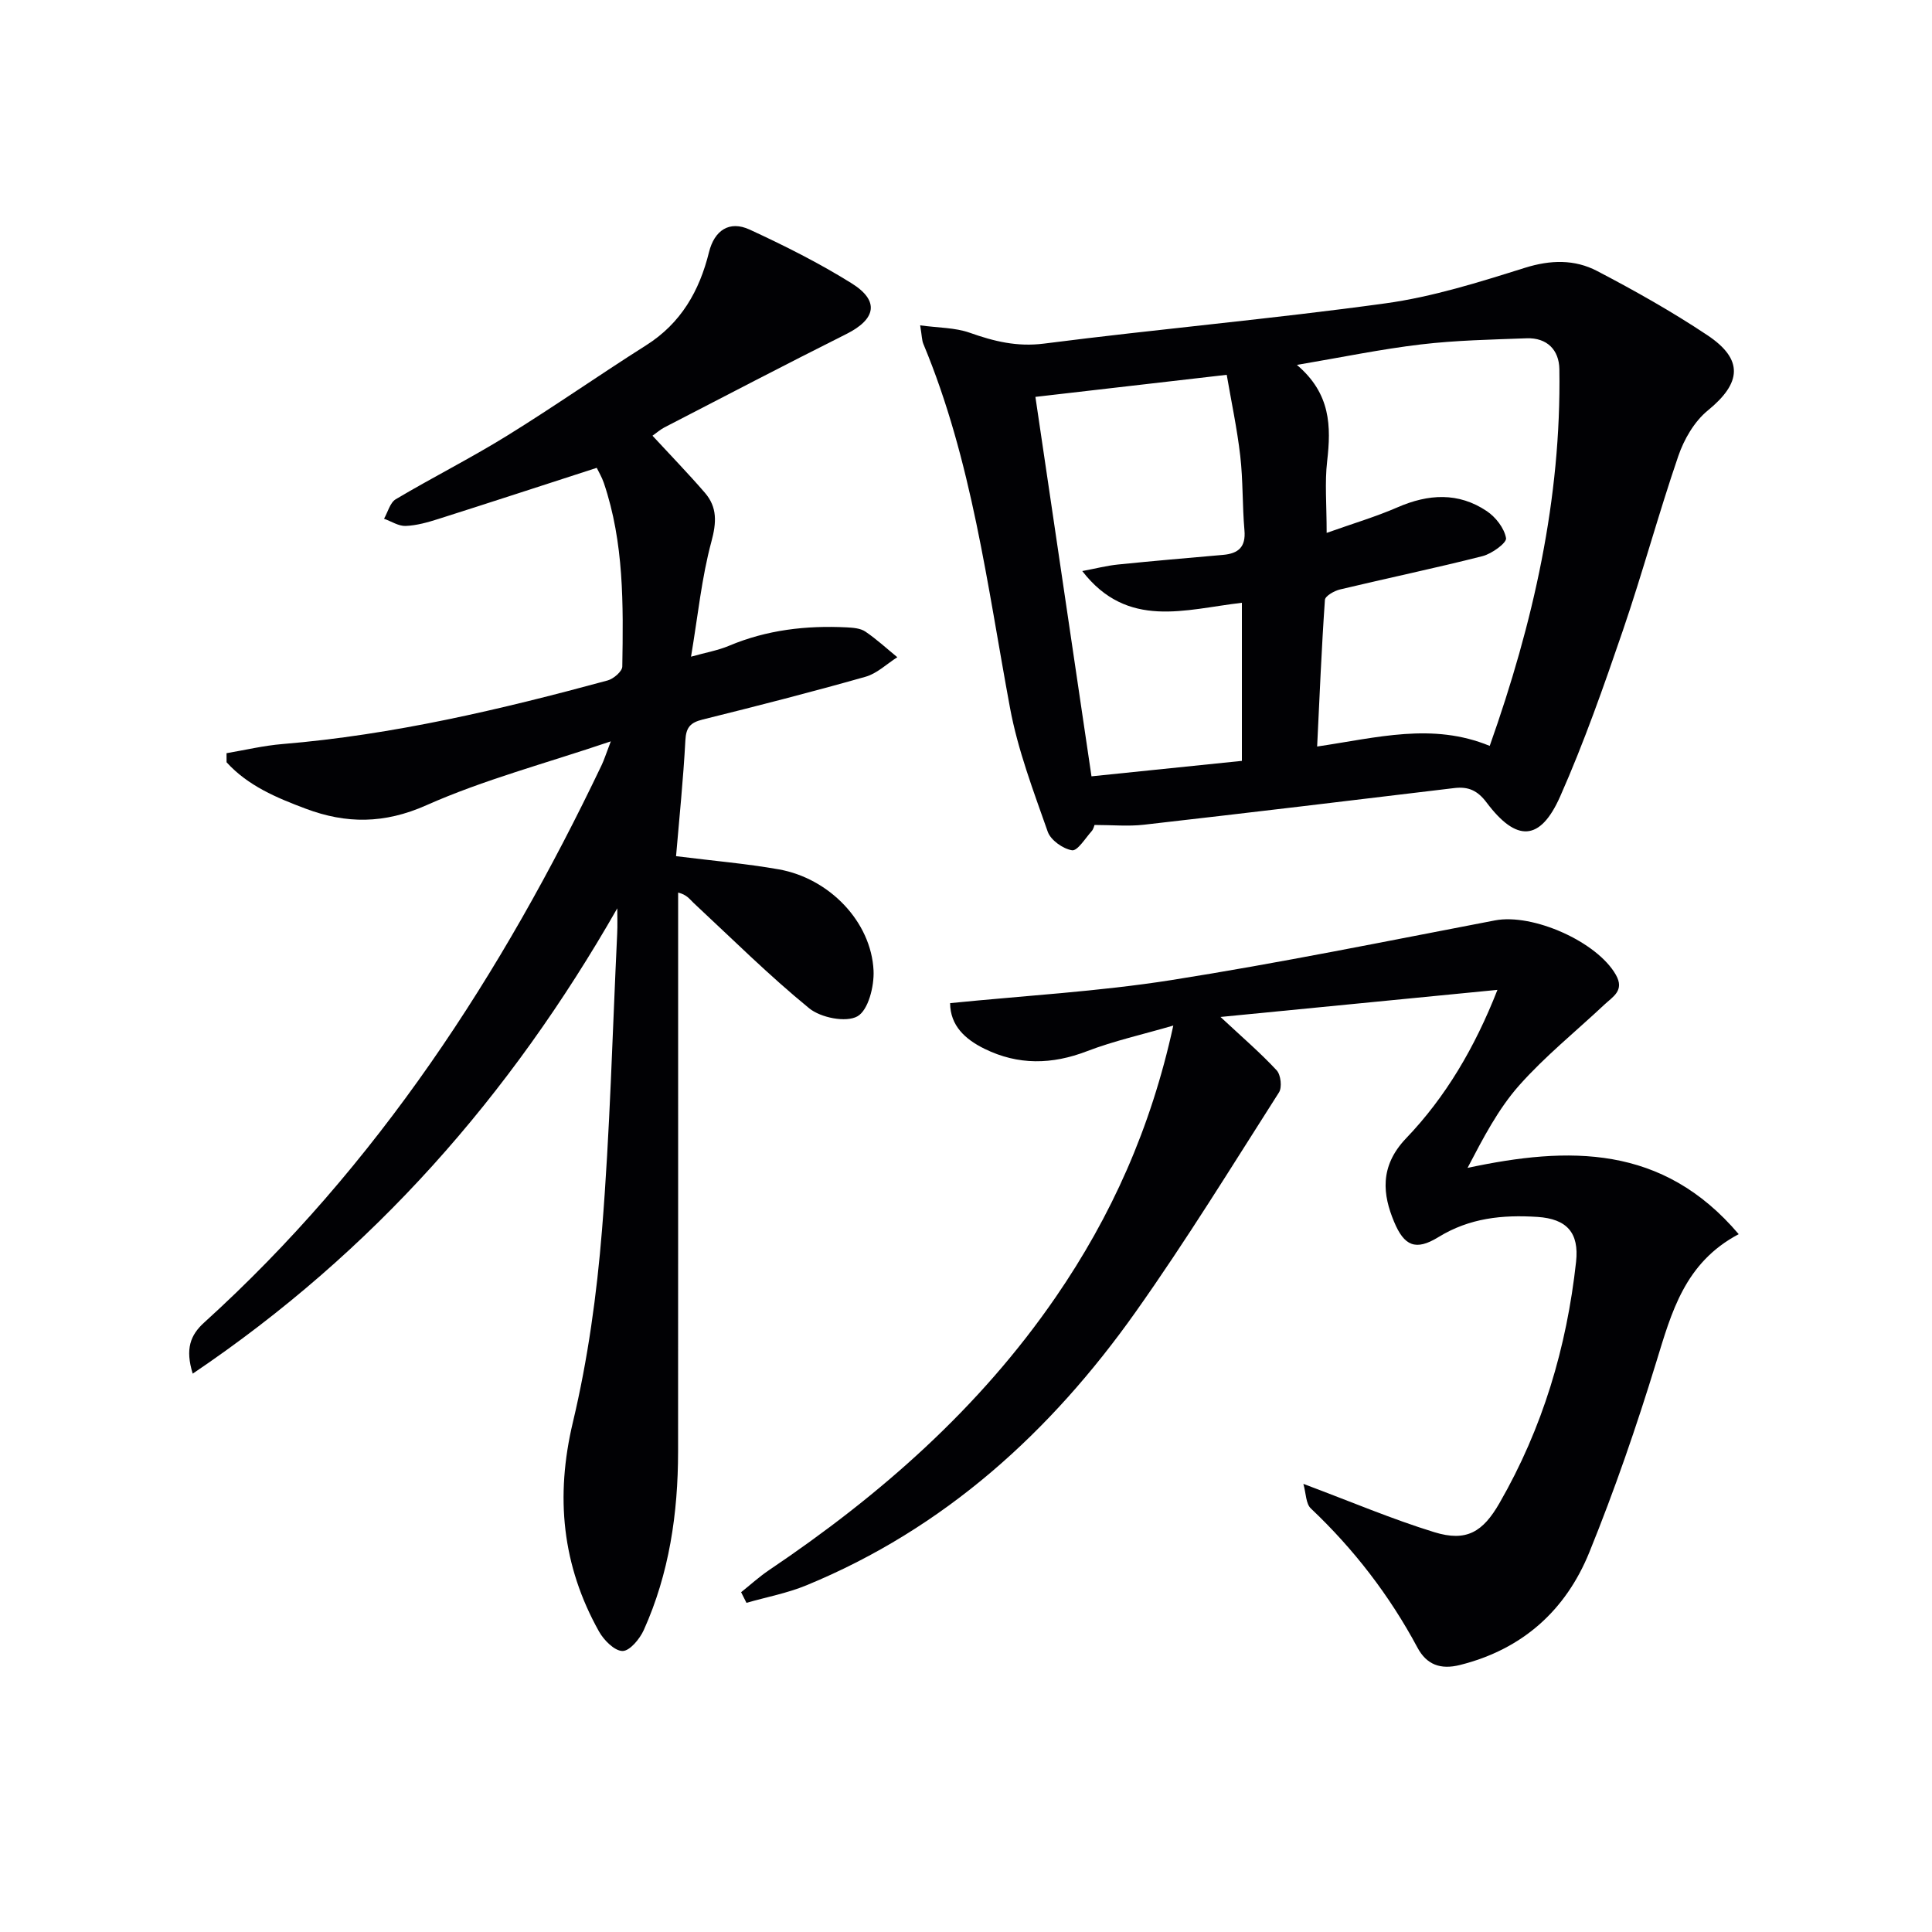 <svg enable-background="new 0 0 400 400" viewBox="0 0 400 400" xmlns="http://www.w3.org/2000/svg"><g fill="#010104"><path d="m127.8 188.06c-22.16 38.81-50.48 71.1-87.9 96.34-1.59-5.13-.48-8 2.37-10.58 35.85-32.49 61.65-72.16 82.32-115.47.48-1.02.82-2.1 1.87-4.86-13.62 4.61-26.34 7.96-38.19 13.23-8.7 3.87-16.58 3.86-24.95.72-6.03-2.26-11.98-4.74-16.41-9.62 0-.63-.01-1.25-.01-1.88 3.85-.65 7.68-1.57 11.55-1.89 22.94-1.9 45.22-7.16 67.35-13.17 1.23-.33 3.03-1.88 3.04-2.88.21-12.81.37-25.64-3.82-38.01-.42-1.23-1.11-2.37-1.47-3.13-11.09 3.59-21.92 7.13-32.77 10.58-2.2.7-4.51 1.36-6.79 1.45-1.47.06-2.98-.96-4.48-1.49.79-1.38 1.24-3.33 2.43-4.04 7.58-4.5 15.47-8.47 22.96-13.1 9.76-6.03 19.17-12.63 28.87-18.77 7.23-4.57 11.04-11.26 13.02-19.28 1.12-4.52 4.22-6.61 8.41-4.68 7.22 3.33 14.38 6.92 21.11 11.12 5.83 3.63 5.07 7.42-1.07 10.5-12.62 6.32-25.14 12.86-37.68 19.34-.86.45-1.61 1.12-2.47 1.72 3.72 4.03 7.4 7.82 10.84 11.8 2.6 3.01 2.43 6.17 1.35 10.16-2.01 7.44-2.77 15.22-4.21 23.79 3.05-.86 5.57-1.29 7.87-2.26 7.83-3.3 16-4.23 24.38-3.81 1.3.07 2.82.18 3.84.87 2.34 1.58 4.43 3.52 6.62 5.31-2.19 1.39-4.21 3.38-6.6 4.05-11.17 3.17-22.43 6.05-33.7 8.85-2.53.63-3.44 1.6-3.58 4.3-.43 8.06-1.26 16.11-1.93 23.99 7.81.98 14.59 1.55 21.26 2.73 10.5 1.86 19.15 10.87 19.63 20.96.15 3.25-1.09 8.2-3.34 9.47-2.36 1.33-7.59.29-9.98-1.66-8.35-6.82-16.03-14.46-23.94-21.82-.8-.75-1.39-1.71-3.2-2.14v5.27c0 36.83.01 73.66-.01 110.49-.01 12.76-1.83 25.2-7.1 36.92-.83 1.84-2.91 4.35-4.4 4.34-1.66-.01-3.86-2.23-4.87-4.03-7.65-13.67-9.08-27.91-5.41-43.33 3.1-13.02 4.95-26.46 6.03-39.82 1.65-20.38 2.16-40.85 3.14-61.29.09-1.76.02-3.52.02-5.29z"/><path d="m226.61 170.8c-.07.15-.2.84-.6 1.29-1.31 1.46-2.93 4.13-4.06 3.95-1.88-.3-4.42-2.1-5.03-3.85-2.96-8.43-6.19-16.9-7.81-25.64-4.72-25.43-7.87-51.2-17.94-75.35-.31-.73-.29-1.6-.66-3.84 3.8.52 7.22.46 10.23 1.52 5.05 1.79 9.81 2.97 15.41 2.26 23.55-3.02 47.22-5.1 70.73-8.34 9.78-1.35 19.39-4.39 28.86-7.36 5.3-1.66 10.28-1.76 14.93.67 7.79 4.07 15.5 8.41 22.81 13.28 7.57 5.04 7.07 9.91.11 15.59-2.79 2.27-4.93 5.97-6.12 9.45-4.09 11.93-7.38 24.14-11.46 36.07-3.97 11.6-8.04 23.21-13 34.41-4.13 9.31-9.04 9.48-15.23 1.24-1.87-2.49-3.78-3.34-6.68-2.99-21.42 2.58-42.84 5.15-64.27 7.59-3.24.37-6.56.05-10.22.05zm48.06-60.47c5.47-1.95 10.18-3.34 14.66-5.29 6.38-2.78 12.61-3.17 18.49.78 1.85 1.24 3.63 3.53 3.99 5.6.17.97-2.94 3.23-4.86 3.72-9.79 2.49-19.69 4.55-29.51 6.9-1.19.28-3.07 1.35-3.13 2.16-.7 10.03-1.11 20.07-1.61 30.36 12.47-1.84 23.89-5.01 35.73-.13 9.01-25.44 14.84-51.14 14.42-78-.06-3.98-2.55-6.54-6.78-6.39-7.3.27-14.64.41-21.89 1.27-8.28.98-16.46 2.68-25.67 4.24 7.04 5.97 7.09 12.74 6.26 19.96-.51 4.39-.1 8.9-.1 14.82zm-20.69-32.73c-14.34 1.65-27.26 3.14-39.61 4.57 3.85 26.09 7.69 52.06 11.61 78.56 10.3-1.06 20.75-2.13 31.14-3.2 0-11.03 0-21.55 0-32.73-11.71 1.34-23.67 5.57-33.05-6.57 2.74-.51 5.03-1.11 7.36-1.35 7.26-.74 14.53-1.36 21.81-2 3.14-.28 4.72-1.62 4.41-5.09-.45-5.12-.28-10.31-.87-15.41-.66-5.7-1.87-11.33-2.8-16.78z"/><path d="m269.85 307.22c10.02 3.75 18.42 7.33 27.1 10 6.69 2.06 10.07-.06 13.5-6.02 8.93-15.51 13.92-32.24 15.86-49.96.66-6.03-1.93-8.89-7.99-9.29-7.26-.47-14.05.21-20.51 4.18-4.72 2.9-7.09 1.85-9.19-3.2-2.27-5.44-3.14-11.37 2.51-17.27 8.13-8.49 14.19-18.71 18.9-30.72-19.37 1.9-37.93 3.71-57.34 5.61 4.56 4.25 8.3 7.46 11.63 11.05.86.93 1.15 3.52.48 4.57-9.73 15.24-19.21 30.68-29.66 45.43-17.62 24.89-39.6 44.86-68.2 56.63-3.96 1.63-8.25 2.43-12.39 3.62-.37-.73-.74-1.47-1.11-2.2 1.93-1.54 3.76-3.21 5.79-4.58 22.98-15.47 43.51-33.49 59.32-56.48 11.53-16.76 19.73-34.98 24.37-56.26-6.41 1.87-12.3 3.17-17.87 5.31-7.26 2.79-14.24 2.92-21.2-.49-4.04-1.98-7.11-4.81-7.14-9.46 15.4-1.55 30.71-2.4 45.78-4.77 22.43-3.54 44.71-8.09 67.02-12.36 7.83-1.5 21.15 4.4 25.04 11.27 1.84 3.24-.6 4.5-2.35 6.14-5.93 5.57-12.33 10.72-17.7 16.78-4.31 4.87-7.4 10.82-10.66 17.05 20.95-4.48 40.37-4.86 56.14 13.72-11.18 5.91-13.9 16.16-17.07 26.48-4.08 13.31-8.63 26.52-13.87 39.42-4.88 12-13.85 20.07-26.78 23.3-4.03 1.01-6.9-.07-8.79-3.6-5.79-10.81-13.16-20.38-22.07-28.81-1.05-.99-.99-3.1-1.55-5.09z"/></g></svg>